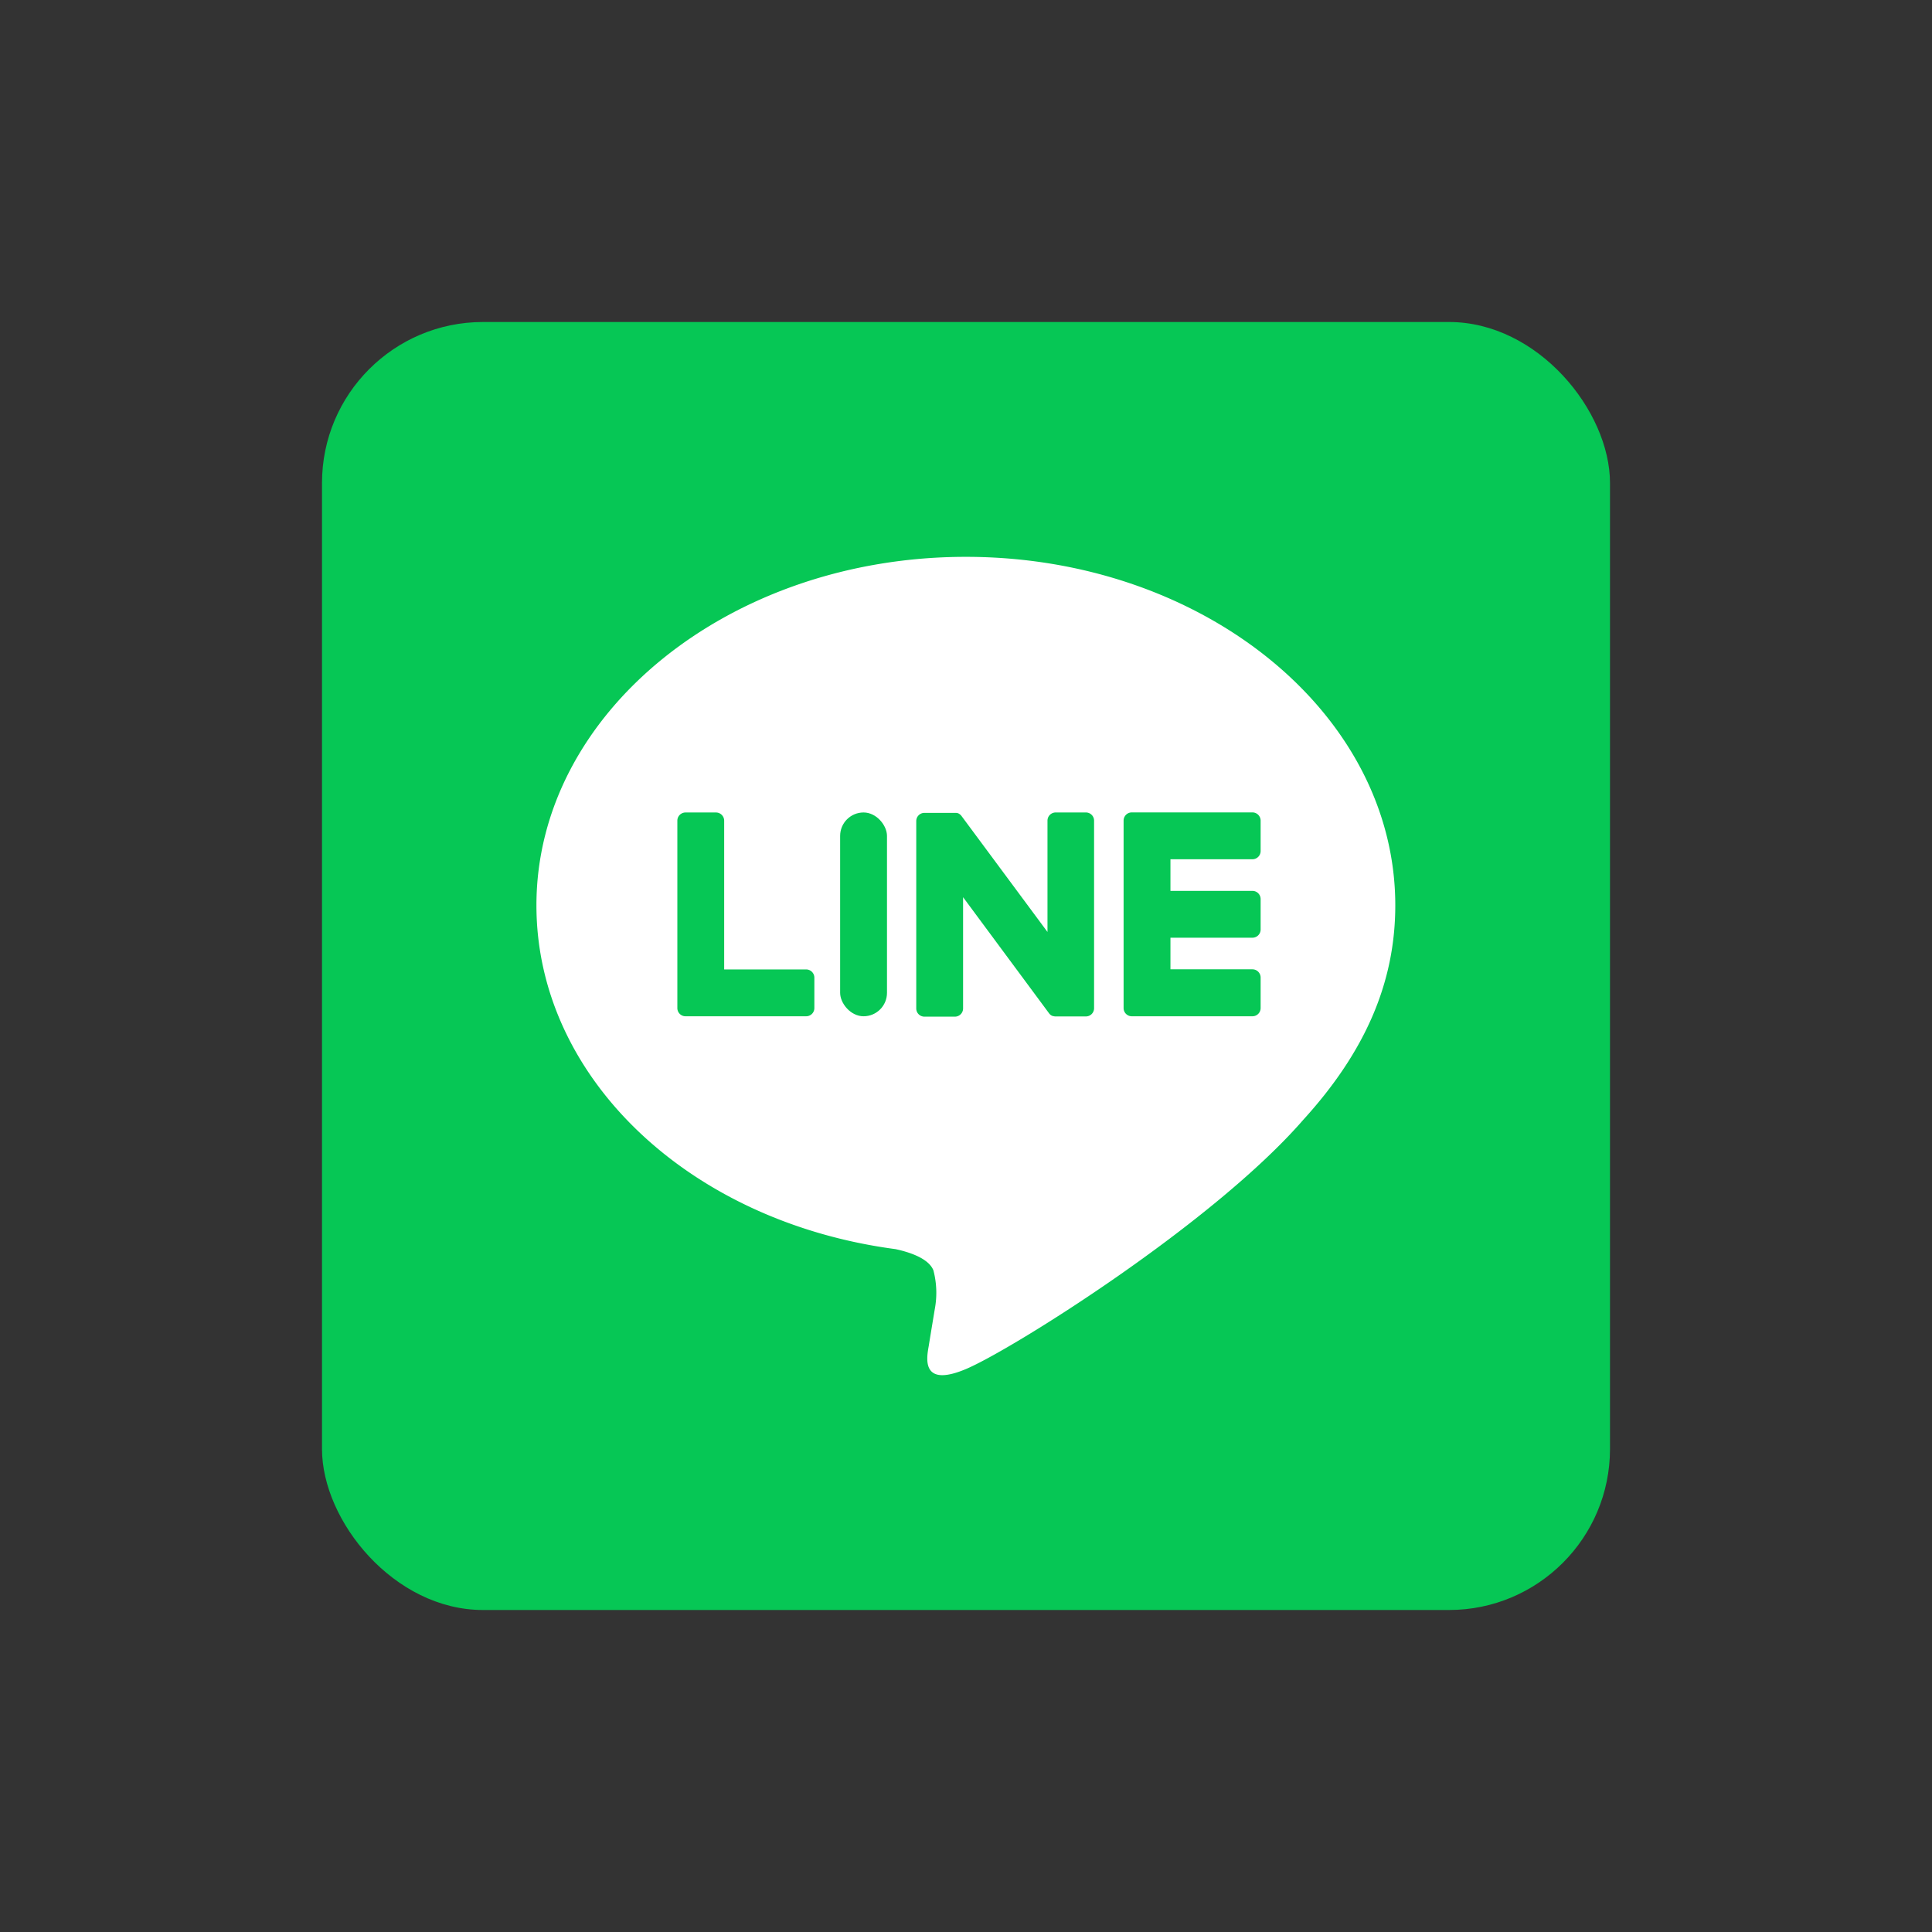 <svg xmlns="http://www.w3.org/2000/svg" width="96" height="96" viewBox="0 0 96 96">
  <rect x="0" y="0" width="96" height="96" fill="#333333" stroke="none"/>
  <g id="icon_line" transform="translate(-384 -7575)">
    <g id="グループ_11550" data-name="グループ 11550">
      <rect id="長方形_8366" data-name="長方形 8366" width="96" height="96" rx="48" transform="translate(384 7575)" fill="#fff" opacity="0"/>
      <g id="グループ_11555" data-name="グループ 11555" transform="translate(-400 7151)">
        <rect id="長方形_9866" data-name="長方形 9866" width="64" height="64" rx="8" transform="translate(800 440)" fill="#06c755"/>
        <g id="グループ_11554" data-name="グループ 11554" transform="translate(810.656 451.669)">
          <g id="グループ_11553" data-name="グループ 11553" transform="translate(0 0)">
            <g id="グループ_11551" data-name="グループ 11551">
              <path id="パス_22110" data-name="パス 22110" d="M895.954,515.661c0-9.548-9.572-17.316-21.338-17.316s-21.338,7.768-21.338,17.316c0,8.56,7.591,15.728,17.845,17.084.695.15,1.641.458,1.88,1.052a4.385,4.385,0,0,1,.069,1.929s-.25,1.506-.3,1.827c-.093.539-.429,2.11,1.848,1.15s12.288-7.236,16.765-12.388h0C894.473,522.923,895.954,519.482,895.954,515.661Z" transform="translate(-853.279 -498.345)" fill="#fff"/>
            </g>
            <g id="グループ_11552" data-name="グループ 11552" transform="translate(7 12.702)">
              <path id="パス_22111" data-name="パス 22111" d="M1005.554,571.982h-5.995a.407.407,0,0,1-.407-.407v-.007h0v-9.3h0v-.009a.407.407,0,0,1,.407-.407h5.995a.409.409,0,0,1,.407.407v1.513a.408.408,0,0,1-.407.408h-4.074v1.571h4.074a.408.408,0,0,1,.407.407v1.513a.407.407,0,0,1-.407.407h-4.074v1.571h4.074a.409.409,0,0,1,.407.407v1.513A.407.407,0,0,1,1005.554,571.982Z" transform="translate(-976.977 -561.855)" fill="#06c755"/>
              <path id="パス_22112" data-name="パス 22112" d="M894.68,571.982a.407.407,0,0,0,.407-.407v-1.513a.409.409,0,0,0-.407-.407h-4.074v-7.392a.409.409,0,0,0-.407-.407h-1.513a.407.407,0,0,0-.407.407v9.305h0v.007a.407.407,0,0,0,.407.407h5.995Z" transform="translate(-888.278 -561.855)" fill="#06c755"/>
              <rect id="長方形_9867" data-name="長方形 9867" width="2.328" height="10.127" rx="1.164" transform="translate(8.09)" fill="#06c755"/>
              <path id="パス_22113" data-name="パス 22113" d="M956.085,561.855h-1.513a.407.407,0,0,0-.407.407v5.531L949.9,562.04a.394.394,0,0,0-.033-.042l0,0-.025-.025-.008-.007-.022-.019-.011-.008-.022-.015-.012-.008-.023-.012-.013-.006-.024-.01-.013,0-.025-.008-.014,0-.024-.005-.017,0-.022,0h-1.541a.407.407,0,0,0-.407.407v9.312a.407.407,0,0,0,.407.407h1.513a.407.407,0,0,0,.407-.407v-5.529l4.266,5.761a.415.415,0,0,0,.1.1l0,0,.026.016.012.006.02.01.02.009.013,0,.028.009.006,0a.414.414,0,0,0,.106.014h1.505a.407.407,0,0,0,.407-.407v-9.312A.407.407,0,0,0,956.085,561.855Z" transform="translate(-935.772 -561.855)" fill="#06c755"/>
            </g>
          </g>
        </g>
      </g>
    </g>
  </g>
</svg>
